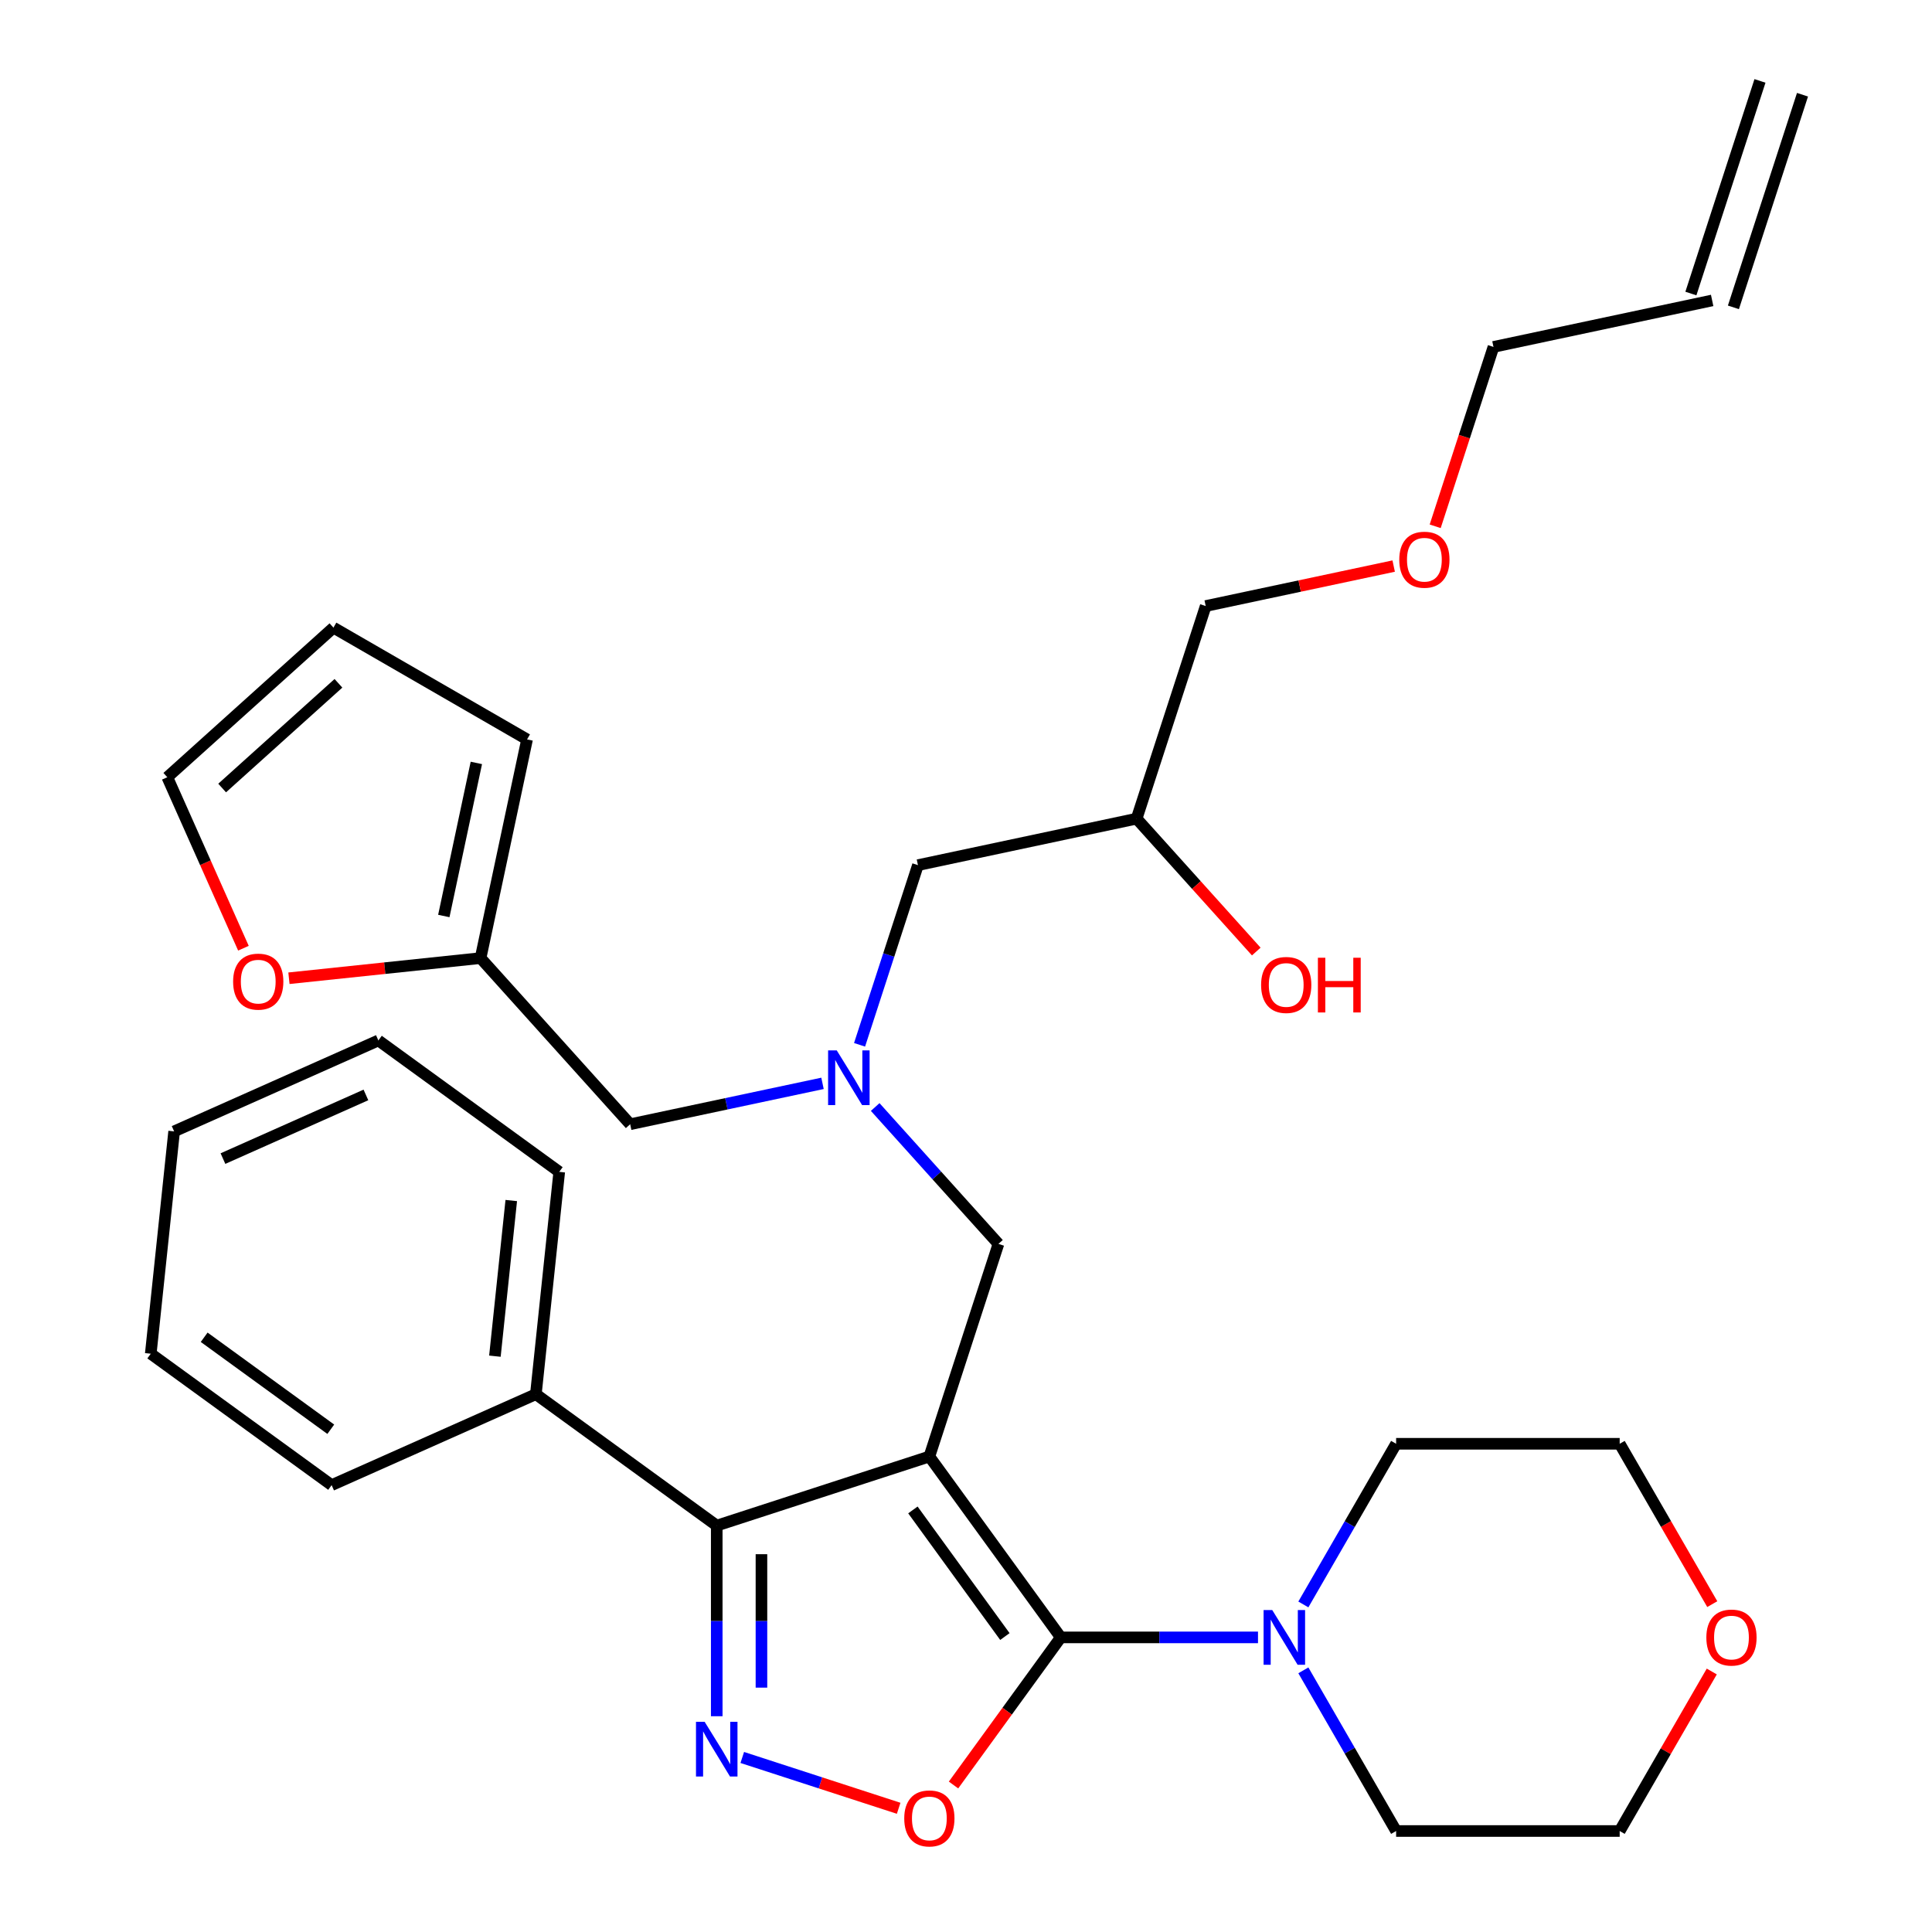 <?xml version='1.0' encoding='iso-8859-1'?>
<svg version='1.1' baseProfile='full'
              xmlns='http://www.w3.org/2000/svg'
                      xmlns:rdkit='http://www.rdkit.org/xml'
                      xmlns:xlink='http://www.w3.org/1999/xlink'
                  xml:space='preserve'
width='1000px' height='1000px' viewBox='0 0 1000 1000'>
<!-- END OF HEADER -->
<rect style='opacity:1.0;fill:#FFFFFF;stroke:none' width='1000' height='1000' x='0' y='0'> </rect>
<path class='bond-0' d='M 425.732,560.744 L 375.954,571.324' style='fill:none;fill-rule:evenodd;stroke:#0000FF;stroke-width:6px;stroke-linecap:butt;stroke-linejoin:miter;stroke-opacity:1' />
<path class='bond-0' d='M 375.954,571.324 L 326.176,581.905' style='fill:none;fill-rule:evenodd;stroke:#000000;stroke-width:6px;stroke-linecap:butt;stroke-linejoin:miter;stroke-opacity:1' />
<path class='bond-1' d='M 444.906,540.793 L 460.015,494.293' style='fill:none;fill-rule:evenodd;stroke:#0000FF;stroke-width:6px;stroke-linecap:butt;stroke-linejoin:miter;stroke-opacity:1' />
<path class='bond-1' d='M 460.015,494.293 L 475.123,447.792' style='fill:none;fill-rule:evenodd;stroke:#000000;stroke-width:6px;stroke-linecap:butt;stroke-linejoin:miter;stroke-opacity:1' />
<path class='bond-2' d='M 452.998,572.987 L 484.896,608.414' style='fill:none;fill-rule:evenodd;stroke:#0000FF;stroke-width:6px;stroke-linecap:butt;stroke-linejoin:miter;stroke-opacity:1' />
<path class='bond-2' d='M 484.896,608.414 L 516.795,643.841' style='fill:none;fill-rule:evenodd;stroke:#000000;stroke-width:6px;stroke-linecap:butt;stroke-linejoin:miter;stroke-opacity:1' />
<path class='bond-3' d='M 475.123,447.792 L 588.312,423.733' style='fill:none;fill-rule:evenodd;stroke:#000000;stroke-width:6px;stroke-linecap:butt;stroke-linejoin:miter;stroke-opacity:1' />
<path class='bond-4' d='M 588.312,423.733 L 619.278,458.124' style='fill:none;fill-rule:evenodd;stroke:#000000;stroke-width:6px;stroke-linecap:butt;stroke-linejoin:miter;stroke-opacity:1' />
<path class='bond-4' d='M 619.278,458.124 L 650.243,492.515' style='fill:none;fill-rule:evenodd;stroke:#FF0000;stroke-width:6px;stroke-linecap:butt;stroke-linejoin:miter;stroke-opacity:1' />
<path class='bond-5' d='M 588.312,423.733 L 624.071,313.68' style='fill:none;fill-rule:evenodd;stroke:#000000;stroke-width:6px;stroke-linecap:butt;stroke-linejoin:miter;stroke-opacity:1' />
<path class='bond-6' d='M 624.071,313.68 L 672.718,303.339' style='fill:none;fill-rule:evenodd;stroke:#000000;stroke-width:6px;stroke-linecap:butt;stroke-linejoin:miter;stroke-opacity:1' />
<path class='bond-6' d='M 672.718,303.339 L 721.366,292.999' style='fill:none;fill-rule:evenodd;stroke:#FF0000;stroke-width:6px;stroke-linecap:butt;stroke-linejoin:miter;stroke-opacity:1' />
<path class='bond-7' d='M 742.852,272.408 L 757.935,225.988' style='fill:none;fill-rule:evenodd;stroke:#FF0000;stroke-width:6px;stroke-linecap:butt;stroke-linejoin:miter;stroke-opacity:1' />
<path class='bond-7' d='M 757.935,225.988 L 773.018,179.567' style='fill:none;fill-rule:evenodd;stroke:#000000;stroke-width:6px;stroke-linecap:butt;stroke-linejoin:miter;stroke-opacity:1' />
<path class='bond-8' d='M 773.018,179.567 L 886.206,155.508' style='fill:none;fill-rule:evenodd;stroke:#000000;stroke-width:6px;stroke-linecap:butt;stroke-linejoin:miter;stroke-opacity:1' />
<path class='bond-9' d='M 481.036,753.894 L 549.053,847.512' style='fill:none;fill-rule:evenodd;stroke:#000000;stroke-width:6px;stroke-linecap:butt;stroke-linejoin:miter;stroke-opacity:1' />
<path class='bond-9' d='M 472.515,781.54 L 520.127,847.072' style='fill:none;fill-rule:evenodd;stroke:#000000;stroke-width:6px;stroke-linecap:butt;stroke-linejoin:miter;stroke-opacity:1' />
<path class='bond-10' d='M 481.036,753.894 L 370.983,789.653' style='fill:none;fill-rule:evenodd;stroke:#000000;stroke-width:6px;stroke-linecap:butt;stroke-linejoin:miter;stroke-opacity:1' />
<path class='bond-11' d='M 481.036,753.894 L 516.795,643.841' style='fill:none;fill-rule:evenodd;stroke:#000000;stroke-width:6px;stroke-linecap:butt;stroke-linejoin:miter;stroke-opacity:1' />
<path class='bond-12' d='M 549.053,847.512 L 521.298,885.714' style='fill:none;fill-rule:evenodd;stroke:#000000;stroke-width:6px;stroke-linecap:butt;stroke-linejoin:miter;stroke-opacity:1' />
<path class='bond-12' d='M 521.298,885.714 L 493.542,923.916' style='fill:none;fill-rule:evenodd;stroke:#FF0000;stroke-width:6px;stroke-linecap:butt;stroke-linejoin:miter;stroke-opacity:1' />
<path class='bond-13' d='M 549.053,847.512 L 600.095,847.512' style='fill:none;fill-rule:evenodd;stroke:#000000;stroke-width:6px;stroke-linecap:butt;stroke-linejoin:miter;stroke-opacity:1' />
<path class='bond-13' d='M 600.095,847.512 L 651.137,847.512' style='fill:none;fill-rule:evenodd;stroke:#0000FF;stroke-width:6px;stroke-linecap:butt;stroke-linejoin:miter;stroke-opacity:1' />
<path class='bond-14' d='M 465.143,935.965 L 424.67,922.814' style='fill:none;fill-rule:evenodd;stroke:#FF0000;stroke-width:6px;stroke-linecap:butt;stroke-linejoin:miter;stroke-opacity:1' />
<path class='bond-14' d='M 424.67,922.814 L 384.198,909.664' style='fill:none;fill-rule:evenodd;stroke:#0000FF;stroke-width:6px;stroke-linecap:butt;stroke-linejoin:miter;stroke-opacity:1' />
<path class='bond-15' d='M 370.983,888.317 L 370.983,838.985' style='fill:none;fill-rule:evenodd;stroke:#0000FF;stroke-width:6px;stroke-linecap:butt;stroke-linejoin:miter;stroke-opacity:1' />
<path class='bond-15' d='M 370.983,838.985 L 370.983,789.653' style='fill:none;fill-rule:evenodd;stroke:#000000;stroke-width:6px;stroke-linecap:butt;stroke-linejoin:miter;stroke-opacity:1' />
<path class='bond-15' d='M 394.126,873.518 L 394.126,838.985' style='fill:none;fill-rule:evenodd;stroke:#0000FF;stroke-width:6px;stroke-linecap:butt;stroke-linejoin:miter;stroke-opacity:1' />
<path class='bond-15' d='M 394.126,838.985 L 394.126,804.453' style='fill:none;fill-rule:evenodd;stroke:#000000;stroke-width:6px;stroke-linecap:butt;stroke-linejoin:miter;stroke-opacity:1' />
<path class='bond-16' d='M 370.983,789.653 L 277.365,721.636' style='fill:none;fill-rule:evenodd;stroke:#000000;stroke-width:6px;stroke-linecap:butt;stroke-linejoin:miter;stroke-opacity:1' />
<path class='bond-17' d='M 125.999,490.793 L 106.298,446.543' style='fill:none;fill-rule:evenodd;stroke:#FF0000;stroke-width:6px;stroke-linecap:butt;stroke-linejoin:miter;stroke-opacity:1' />
<path class='bond-17' d='M 106.298,446.543 L 86.597,402.293' style='fill:none;fill-rule:evenodd;stroke:#000000;stroke-width:6px;stroke-linecap:butt;stroke-linejoin:miter;stroke-opacity:1' />
<path class='bond-18' d='M 149.556,506.336 L 199.151,501.123' style='fill:none;fill-rule:evenodd;stroke:#FF0000;stroke-width:6px;stroke-linecap:butt;stroke-linejoin:miter;stroke-opacity:1' />
<path class='bond-18' d='M 199.151,501.123 L 248.746,495.91' style='fill:none;fill-rule:evenodd;stroke:#000000;stroke-width:6px;stroke-linecap:butt;stroke-linejoin:miter;stroke-opacity:1' />
<path class='bond-19' d='M 86.597,402.293 L 172.591,324.863' style='fill:none;fill-rule:evenodd;stroke:#000000;stroke-width:6px;stroke-linecap:butt;stroke-linejoin:miter;stroke-opacity:1' />
<path class='bond-19' d='M 114.982,407.878 L 175.178,353.677' style='fill:none;fill-rule:evenodd;stroke:#000000;stroke-width:6px;stroke-linecap:butt;stroke-linejoin:miter;stroke-opacity:1' />
<path class='bond-20' d='M 172.591,324.863 L 272.805,382.722' style='fill:none;fill-rule:evenodd;stroke:#000000;stroke-width:6px;stroke-linecap:butt;stroke-linejoin:miter;stroke-opacity:1' />
<path class='bond-21' d='M 886.013,865.164 L 862.18,906.445' style='fill:none;fill-rule:evenodd;stroke:#FF0000;stroke-width:6px;stroke-linecap:butt;stroke-linejoin:miter;stroke-opacity:1' />
<path class='bond-21' d='M 862.18,906.445 L 838.346,947.726' style='fill:none;fill-rule:evenodd;stroke:#000000;stroke-width:6px;stroke-linecap:butt;stroke-linejoin:miter;stroke-opacity:1' />
<path class='bond-22' d='M 886.267,830.299 L 862.307,788.798' style='fill:none;fill-rule:evenodd;stroke:#FF0000;stroke-width:6px;stroke-linecap:butt;stroke-linejoin:miter;stroke-opacity:1' />
<path class='bond-22' d='M 862.307,788.798 L 838.346,747.297' style='fill:none;fill-rule:evenodd;stroke:#000000;stroke-width:6px;stroke-linecap:butt;stroke-linejoin:miter;stroke-opacity:1' />
<path class='bond-23' d='M 674.616,830.459 L 698.622,788.878' style='fill:none;fill-rule:evenodd;stroke:#0000FF;stroke-width:6px;stroke-linecap:butt;stroke-linejoin:miter;stroke-opacity:1' />
<path class='bond-23' d='M 698.622,788.878 L 722.629,747.297' style='fill:none;fill-rule:evenodd;stroke:#000000;stroke-width:6px;stroke-linecap:butt;stroke-linejoin:miter;stroke-opacity:1' />
<path class='bond-24' d='M 674.616,864.564 L 698.622,906.145' style='fill:none;fill-rule:evenodd;stroke:#0000FF;stroke-width:6px;stroke-linecap:butt;stroke-linejoin:miter;stroke-opacity:1' />
<path class='bond-24' d='M 698.622,906.145 L 722.629,947.726' style='fill:none;fill-rule:evenodd;stroke:#000000;stroke-width:6px;stroke-linecap:butt;stroke-linejoin:miter;stroke-opacity:1' />
<path class='bond-25' d='M 722.629,747.297 L 838.346,747.297' style='fill:none;fill-rule:evenodd;stroke:#000000;stroke-width:6px;stroke-linecap:butt;stroke-linejoin:miter;stroke-opacity:1' />
<path class='bond-26' d='M 277.365,721.636 L 289.461,606.553' style='fill:none;fill-rule:evenodd;stroke:#000000;stroke-width:6px;stroke-linecap:butt;stroke-linejoin:miter;stroke-opacity:1' />
<path class='bond-26' d='M 256.163,701.954 L 264.63,621.396' style='fill:none;fill-rule:evenodd;stroke:#000000;stroke-width:6px;stroke-linecap:butt;stroke-linejoin:miter;stroke-opacity:1' />
<path class='bond-27' d='M 277.365,721.636 L 171.652,768.702' style='fill:none;fill-rule:evenodd;stroke:#000000;stroke-width:6px;stroke-linecap:butt;stroke-linejoin:miter;stroke-opacity:1' />
<path class='bond-28' d='M 289.461,606.553 L 195.844,538.536' style='fill:none;fill-rule:evenodd;stroke:#000000;stroke-width:6px;stroke-linecap:butt;stroke-linejoin:miter;stroke-opacity:1' />
<path class='bond-29' d='M 195.844,538.536 L 90.131,585.602' style='fill:none;fill-rule:evenodd;stroke:#000000;stroke-width:6px;stroke-linecap:butt;stroke-linejoin:miter;stroke-opacity:1' />
<path class='bond-29' d='M 189.4,566.738 L 115.401,599.685' style='fill:none;fill-rule:evenodd;stroke:#000000;stroke-width:6px;stroke-linecap:butt;stroke-linejoin:miter;stroke-opacity:1' />
<path class='bond-30' d='M 90.131,585.602 L 78.035,700.686' style='fill:none;fill-rule:evenodd;stroke:#000000;stroke-width:6px;stroke-linecap:butt;stroke-linejoin:miter;stroke-opacity:1' />
<path class='bond-31' d='M 78.035,700.686 L 171.652,768.702' style='fill:none;fill-rule:evenodd;stroke:#000000;stroke-width:6px;stroke-linecap:butt;stroke-linejoin:miter;stroke-opacity:1' />
<path class='bond-31' d='M 105.681,692.165 L 171.213,739.776' style='fill:none;fill-rule:evenodd;stroke:#000000;stroke-width:6px;stroke-linecap:butt;stroke-linejoin:miter;stroke-opacity:1' />
<path class='bond-32' d='M 722.629,947.726 L 838.346,947.726' style='fill:none;fill-rule:evenodd;stroke:#000000;stroke-width:6px;stroke-linecap:butt;stroke-linejoin:miter;stroke-opacity:1' />
<path class='bond-33' d='M 272.805,382.722 L 248.746,495.91' style='fill:none;fill-rule:evenodd;stroke:#000000;stroke-width:6px;stroke-linecap:butt;stroke-linejoin:miter;stroke-opacity:1' />
<path class='bond-33' d='M 246.559,394.888 L 229.717,474.12' style='fill:none;fill-rule:evenodd;stroke:#000000;stroke-width:6px;stroke-linecap:butt;stroke-linejoin:miter;stroke-opacity:1' />
<path class='bond-34' d='M 248.746,495.91 L 326.176,581.905' style='fill:none;fill-rule:evenodd;stroke:#000000;stroke-width:6px;stroke-linecap:butt;stroke-linejoin:miter;stroke-opacity:1' />
<path class='bond-35' d='M 897.212,159.084 L 932.97,49.03' style='fill:none;fill-rule:evenodd;stroke:#000000;stroke-width:6px;stroke-linecap:butt;stroke-linejoin:miter;stroke-opacity:1' />
<path class='bond-35' d='M 875.201,151.932 L 910.959,41.879' style='fill:none;fill-rule:evenodd;stroke:#000000;stroke-width:6px;stroke-linecap:butt;stroke-linejoin:miter;stroke-opacity:1' />
<path  class='atom-0' d='M 433.105 543.686
L 442.385 558.686
Q 443.305 560.166, 444.785 562.846
Q 446.265 565.526, 446.345 565.686
L 446.345 543.686
L 450.105 543.686
L 450.105 572.006
L 446.225 572.006
L 436.265 555.606
Q 435.105 553.686, 433.865 551.486
Q 432.665 549.286, 432.305 548.606
L 432.305 572.006
L 428.625 572.006
L 428.625 543.686
L 433.105 543.686
' fill='#0000FF'/>
<path  class='atom-4' d='M 652.742 509.808
Q 652.742 503.008, 656.102 499.208
Q 659.462 495.408, 665.742 495.408
Q 672.022 495.408, 675.382 499.208
Q 678.742 503.008, 678.742 509.808
Q 678.742 516.688, 675.342 520.608
Q 671.942 524.488, 665.742 524.488
Q 659.502 524.488, 656.102 520.608
Q 652.742 516.728, 652.742 509.808
M 665.742 521.288
Q 670.062 521.288, 672.382 518.408
Q 674.742 515.488, 674.742 509.808
Q 674.742 504.248, 672.382 501.448
Q 670.062 498.608, 665.742 498.608
Q 661.422 498.608, 659.062 501.408
Q 656.742 504.208, 656.742 509.808
Q 656.742 515.528, 659.062 518.408
Q 661.422 521.288, 665.742 521.288
' fill='#FF0000'/>
<path  class='atom-4' d='M 682.142 495.728
L 685.982 495.728
L 685.982 507.768
L 700.462 507.768
L 700.462 495.728
L 704.302 495.728
L 704.302 524.048
L 700.462 524.048
L 700.462 510.968
L 685.982 510.968
L 685.982 524.048
L 682.142 524.048
L 682.142 495.728
' fill='#FF0000'/>
<path  class='atom-5' d='M 724.259 289.701
Q 724.259 282.901, 727.619 279.101
Q 730.979 275.301, 737.259 275.301
Q 743.539 275.301, 746.899 279.101
Q 750.259 282.901, 750.259 289.701
Q 750.259 296.581, 746.859 300.501
Q 743.459 304.381, 737.259 304.381
Q 731.019 304.381, 727.619 300.501
Q 724.259 296.621, 724.259 289.701
M 737.259 301.181
Q 741.579 301.181, 743.899 298.301
Q 746.259 295.381, 746.259 289.701
Q 746.259 284.141, 743.899 281.341
Q 741.579 278.501, 737.259 278.501
Q 732.939 278.501, 730.579 281.301
Q 728.259 284.101, 728.259 289.701
Q 728.259 295.421, 730.579 298.301
Q 732.939 301.181, 737.259 301.181
' fill='#FF0000'/>
<path  class='atom-9' d='M 468.036 941.209
Q 468.036 934.409, 471.396 930.609
Q 474.756 926.809, 481.036 926.809
Q 487.316 926.809, 490.676 930.609
Q 494.036 934.409, 494.036 941.209
Q 494.036 948.089, 490.636 952.009
Q 487.236 955.889, 481.036 955.889
Q 474.796 955.889, 471.396 952.009
Q 468.036 948.129, 468.036 941.209
M 481.036 952.689
Q 485.356 952.689, 487.676 949.809
Q 490.036 946.889, 490.036 941.209
Q 490.036 935.649, 487.676 932.849
Q 485.356 930.009, 481.036 930.009
Q 476.716 930.009, 474.356 932.809
Q 472.036 935.609, 472.036 941.209
Q 472.036 946.929, 474.356 949.809
Q 476.716 952.689, 481.036 952.689
' fill='#FF0000'/>
<path  class='atom-10' d='M 364.723 891.21
L 374.003 906.21
Q 374.923 907.69, 376.403 910.37
Q 377.883 913.05, 377.963 913.21
L 377.963 891.21
L 381.723 891.21
L 381.723 919.53
L 377.843 919.53
L 367.883 903.13
Q 366.723 901.21, 365.483 899.01
Q 364.283 896.81, 363.923 896.13
L 363.923 919.53
L 360.243 919.53
L 360.243 891.21
L 364.723 891.21
' fill='#0000FF'/>
<path  class='atom-12' d='M 120.663 508.086
Q 120.663 501.286, 124.023 497.486
Q 127.383 493.686, 133.663 493.686
Q 139.943 493.686, 143.303 497.486
Q 146.663 501.286, 146.663 508.086
Q 146.663 514.966, 143.263 518.886
Q 139.863 522.766, 133.663 522.766
Q 127.423 522.766, 124.023 518.886
Q 120.663 515.006, 120.663 508.086
M 133.663 519.566
Q 137.983 519.566, 140.303 516.686
Q 142.663 513.766, 142.663 508.086
Q 142.663 502.526, 140.303 499.726
Q 137.983 496.886, 133.663 496.886
Q 129.343 496.886, 126.983 499.686
Q 124.663 502.486, 124.663 508.086
Q 124.663 513.806, 126.983 516.686
Q 129.343 519.566, 133.663 519.566
' fill='#FF0000'/>
<path  class='atom-16' d='M 883.205 847.592
Q 883.205 840.792, 886.565 836.992
Q 889.925 833.192, 896.205 833.192
Q 902.485 833.192, 905.845 836.992
Q 909.205 840.792, 909.205 847.592
Q 909.205 854.472, 905.805 858.392
Q 902.405 862.272, 896.205 862.272
Q 889.965 862.272, 886.565 858.392
Q 883.205 854.512, 883.205 847.592
M 896.205 859.072
Q 900.525 859.072, 902.845 856.192
Q 905.205 853.272, 905.205 847.592
Q 905.205 842.032, 902.845 839.232
Q 900.525 836.392, 896.205 836.392
Q 891.885 836.392, 889.525 839.192
Q 887.205 841.992, 887.205 847.592
Q 887.205 853.312, 889.525 856.192
Q 891.885 859.072, 896.205 859.072
' fill='#FF0000'/>
<path  class='atom-17' d='M 658.51 833.352
L 667.79 848.352
Q 668.71 849.832, 670.19 852.512
Q 671.67 855.192, 671.75 855.352
L 671.75 833.352
L 675.51 833.352
L 675.51 861.672
L 671.63 861.672
L 661.67 845.272
Q 660.51 843.352, 659.27 841.152
Q 658.07 838.952, 657.71 838.272
L 657.71 861.672
L 654.03 861.672
L 654.03 833.352
L 658.51 833.352
' fill='#0000FF'/>
</svg>
